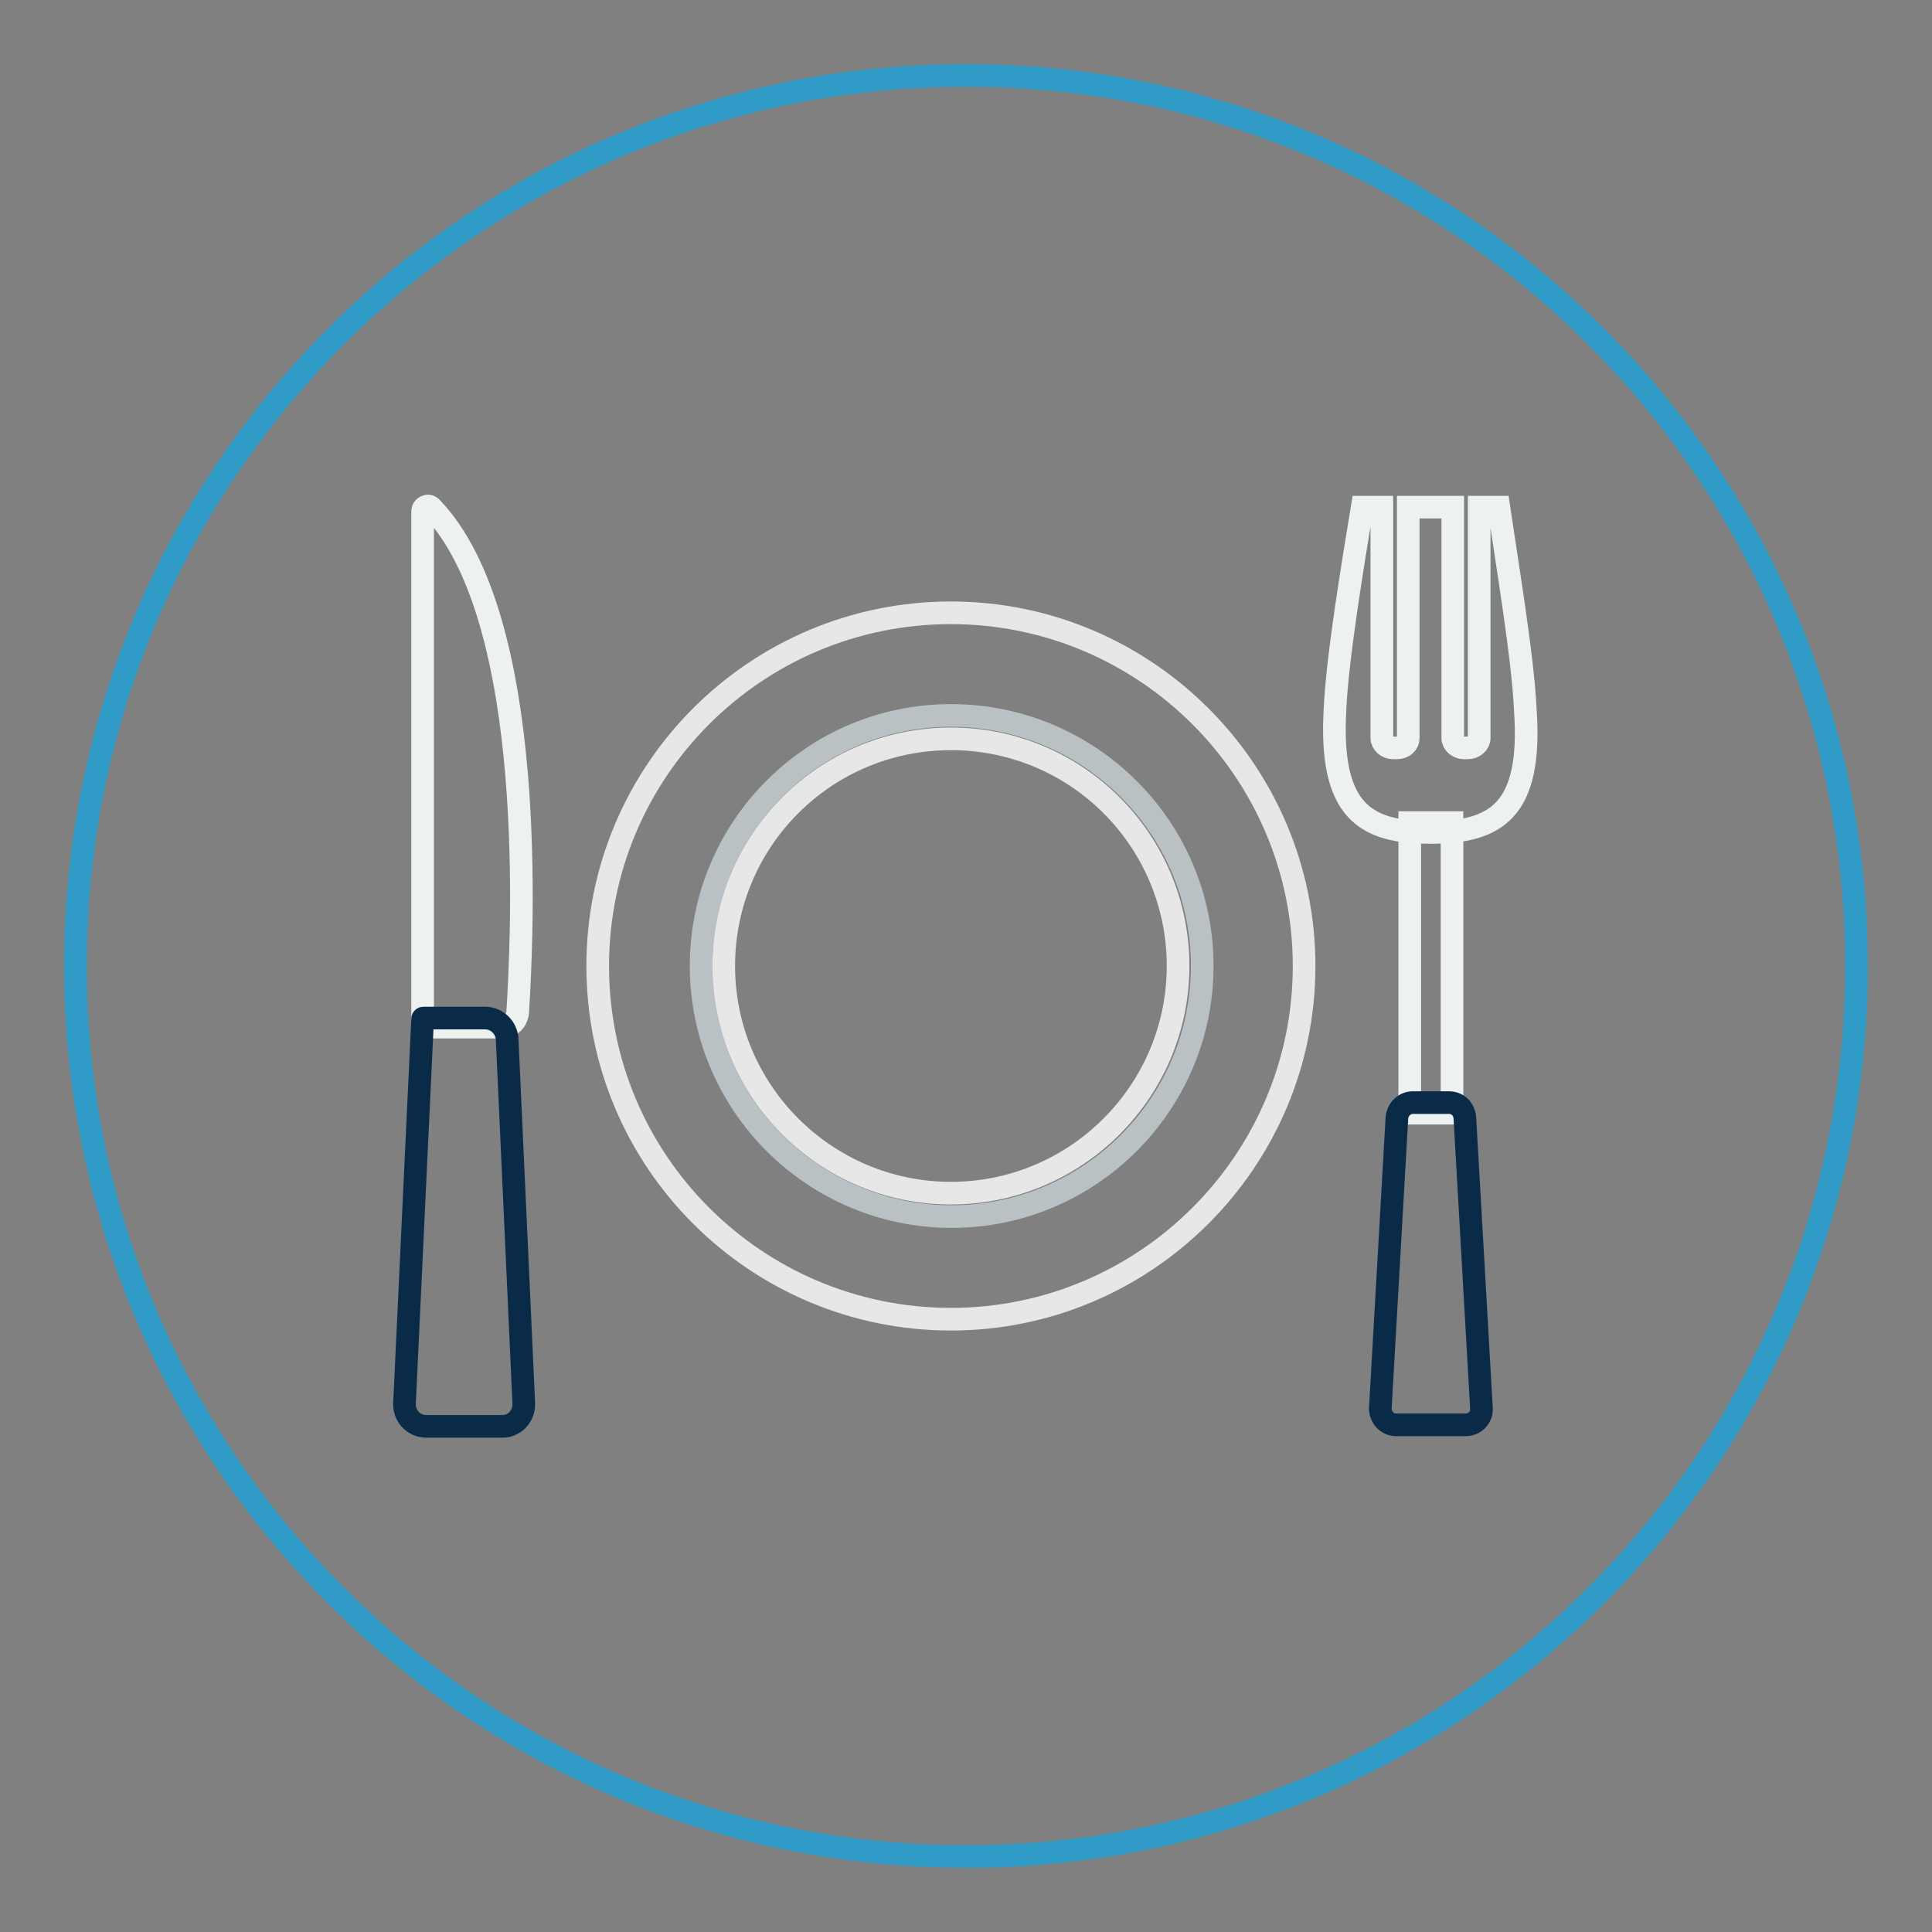<?xml version="1.0" encoding="utf-8"?>
<!-- Svg Vector Icons : http://www.onlinewebfonts.com/icon -->
<!DOCTYPE svg PUBLIC "-//W3C//DTD SVG 1.1//EN" "http://www.w3.org/Graphics/SVG/1.1/DTD/svg11.dtd">
<svg version="1.1" xmlns="http://www.w3.org/2000/svg" xmlns:xlink="http://www.w3.org/1999/xlink" x="0px" y="0px" viewBox="0 0 256 256" enable-background="new 0 0 256 256" xml:space="preserve">
<rect x="0" y="0" width="256" height="256" fill="#808080" stroke="none"/>
<g> <path stroke-width="3" fill-opacity="0" stroke="#309ac7"  d="M10,128c0,65.2,52.8,118,118,118c65.2,0,118-52.8,118-118l0,0c0-65.2-52.8-118-118-118 C62.8,10,10,62.8,10,128L10,128z"/> <path stroke-width="3" fill-opacity="0" stroke="#edf2f1"  d="M186.8,109h5.6v38.5h-5.6V109z"/> <path stroke-width="3" fill-opacity="0" stroke="#0a2b47"  d="M194.2,188.8H185c-1.2,0-2.1-1-2.1-2.2l2.2-38.5c0.1-1.1,1-2,2.1-2h4.8c1.1,0,2,0.8,2.1,2l2.2,38.5 C196.4,187.7,195.5,188.8,194.2,188.8L194.2,188.8z"/> <path stroke-width="3" fill-opacity="0" stroke="#edf2f1"  d="M198.6,67.2H196v30.6c0,0.7-0.7,1.3-1.5,1.3h-0.5c-0.8,0-1.5-0.6-1.5-1.3V67.2h-5.9v30.6 c0,0.7-0.6,1.3-1.5,1.3h-0.5c-0.8,0-1.5-0.6-1.5-1.3V67.2h-2.6c-1.2,7.3-3.3,19.9-3.6,26.7c-0.8,13.7,4.1,16.4,12.6,16.4 c8.6,0,13.6-2.7,12.6-16.4C201.8,87.2,199.7,74.7,198.6,67.2z M56,67.8v68.3h10.5c1.1,0,2-0.8,2.1-2c0.6-9.7,2.8-52-11.4-66.8 C56.8,66.8,56,67.1,56,67.8L56,67.8z"/> <path stroke-width="3" fill-opacity="0" stroke="#0a2b47"  d="M66.6,189H56.5c-1.7,0-3-1.4-2.9-3.1L56,135c0,0,0-0.1,0.1-0.1h8.2c1.5,0,2.8,1.2,2.9,2.8l2.2,48.2 C69.5,187.6,68.2,189,66.6,189L66.6,189z"/> <path stroke-width="3" fill-opacity="0" stroke="#e7e7e8"  d="M79.2,128c0,25.9,21,46.8,46.8,46.8s46.8-21,46.8-46.8s-21-46.8-46.8-46.8S79.2,102.1,79.2,128z"/> <path stroke-width="3" fill-opacity="0" stroke="#bac1c5"  d="M92.9,128c0,18.3,14.9,33.2,33.2,33.2c18.3,0,33.2-14.9,33.2-33.2S144.4,94.8,126,94.8 C107.7,94.8,92.9,109.7,92.9,128z"/> <path stroke-width="3" fill-opacity="0" stroke="#e7e7e8"  d="M95.9,128c0,16.6,13.5,30.1,30.1,30.1s30.1-13.5,30.1-30.1S142.7,97.9,126,97.9S95.9,111.4,95.9,128z"/></g>
</svg>